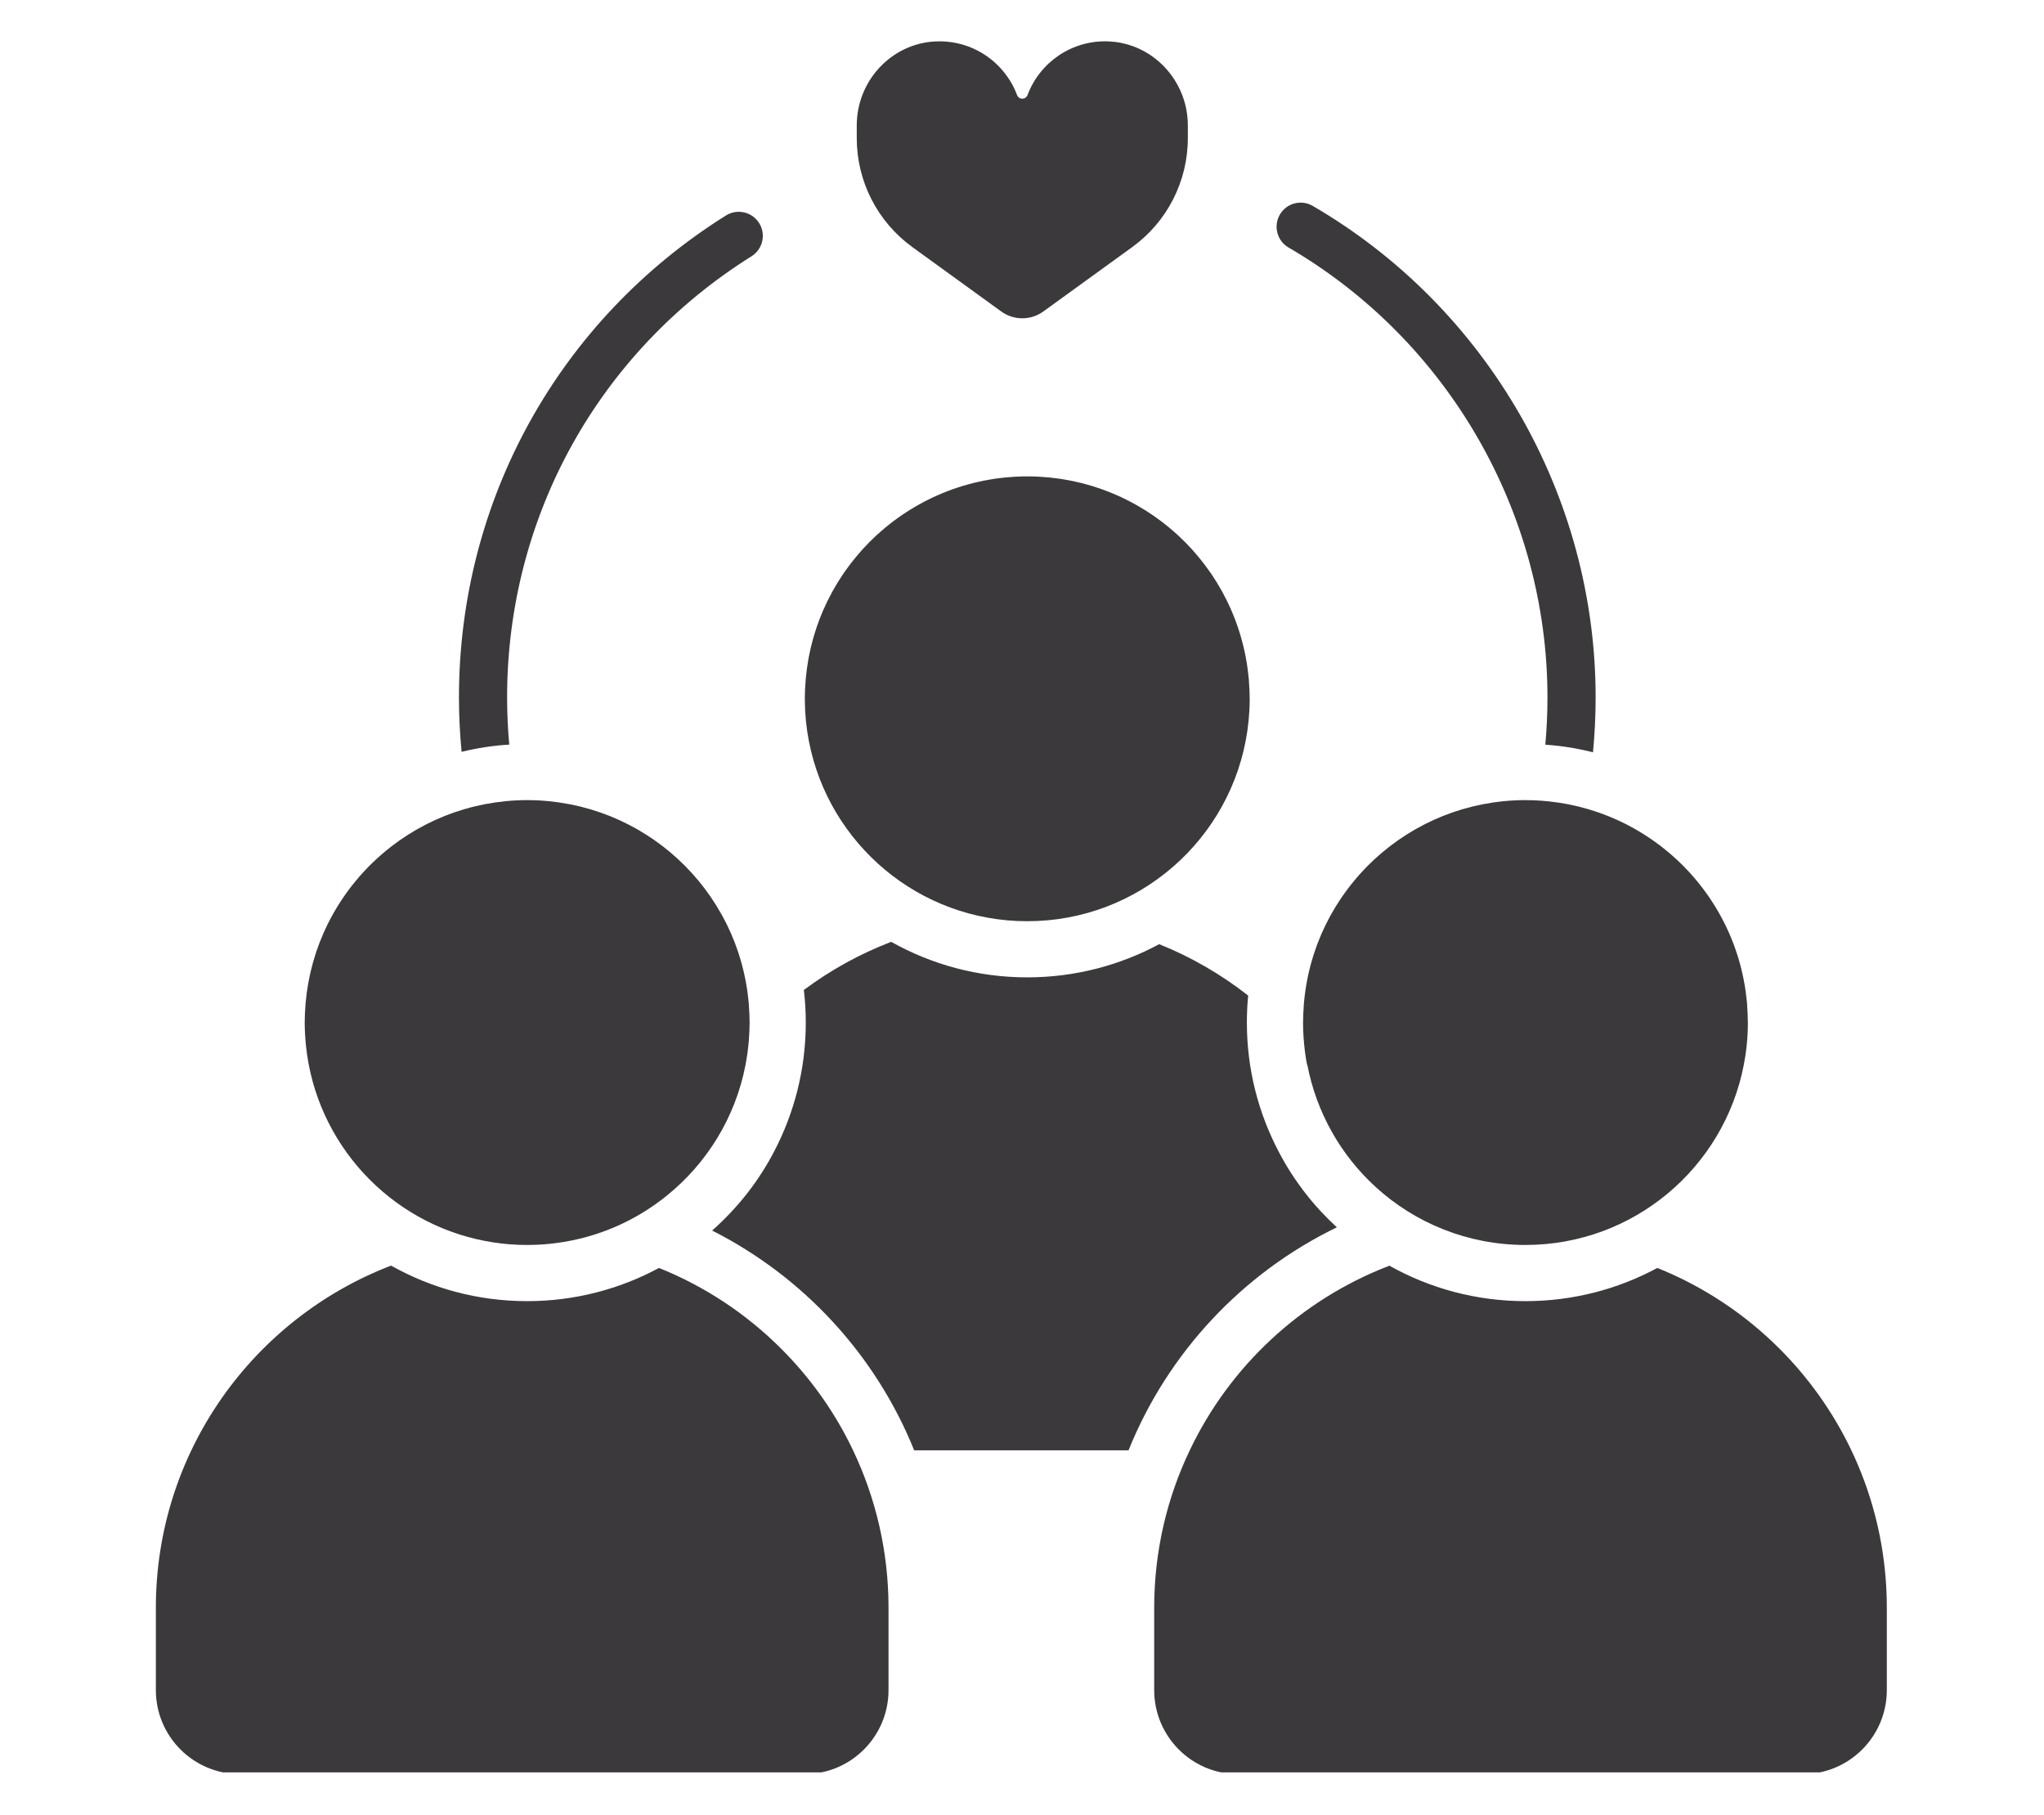 <svg xmlns="http://www.w3.org/2000/svg" xmlns:xlink="http://www.w3.org/1999/xlink" width="429" zoomAndPan="magnify" viewBox="0 0 321.75 285.75" height="381" preserveAspectRatio="xMidYMid meet" version="1.0"><defs><clipPath id="75b62e0800"><path d="M 134 6.246 L 187 6.246 L 187 51 L 134 51 Z M 134 6.246 " clip-rule="nonzero"/></clipPath><clipPath id="e9b91de4d9"><path d="M 181 199 L 297.18 199 L 297.18 279.008 L 181 279.008 Z M 181 199 " clip-rule="nonzero"/></clipPath><clipPath id="ec637da9fd"><path d="M 24.418 199 L 140 199 L 140 279.008 L 24.418 279.008 Z M 24.418 199 " clip-rule="nonzero"/></clipPath></defs><path fill="#3b393b" d="M 80.164 117.215 C 79.938 114.762 79.824 112.289 79.824 109.785 C 79.824 81.391 94.199 55.434 118.301 40.34 C 120.07 39.227 120.613 36.891 119.5 35.121 C 118.391 33.34 116.051 32.812 114.27 33.922 C 87.961 50.406 72.246 78.766 72.246 109.785 C 72.246 112.68 72.387 115.535 72.664 118.352 C 75.086 117.758 77.602 117.363 80.164 117.215 Z M 80.164 117.215 " fill-opacity="1" fill-rule="nonzero"/><path fill="#3b393b" d="M 202.828 38.961 C 227.965 53.602 243.59 80.734 243.59 109.785 C 243.59 112.301 243.477 114.773 243.25 117.227 C 245.812 117.402 248.328 117.809 250.754 118.426 C 251.031 115.586 251.172 112.703 251.172 109.785 C 251.172 78.043 234.105 48.398 206.645 32.418 C 204.836 31.355 202.512 31.977 201.465 33.781 C 200.418 35.59 201.023 37.914 202.828 38.961 Z M 202.828 38.961 " fill-opacity="1" fill-rule="nonzero"/><g clip-path="url(#75b62e0800)"><path fill="#3b393b" d="M 143.625 38.902 L 157.605 49.031 C 159.586 50.465 162.258 50.465 164.234 49.031 L 178.219 38.902 C 183.723 34.918 186.98 28.543 186.98 21.746 L 186.98 19.742 C 186.98 18.641 186.844 17.562 186.59 16.531 C 186.469 16.039 186.316 15.555 186.145 15.086 C 184.363 10.305 179.934 6.773 174.582 6.52 C 168.723 6.242 163.668 9.836 161.746 14.961 C 161.703 15.078 161.641 15.172 161.566 15.254 C 161.156 15.715 160.344 15.617 160.098 14.961 C 160.094 14.953 160.094 14.945 160.09 14.941 C 160.008 14.715 159.914 14.492 159.816 14.277 L 159.809 14.258 C 159.496 13.543 159.117 12.863 158.68 12.227 C 156.227 8.609 152.004 6.297 147.262 6.52 C 140.281 6.852 134.863 12.758 134.863 19.742 L 134.863 21.746 C 134.863 28.543 138.121 34.918 143.625 38.902 Z M 143.625 38.902 " fill-opacity="1" fill-rule="nonzero"/></g><path fill="#3b393b" d="M 210.434 193.203 C 208.629 191.535 206.945 189.73 205.445 187.785 C 203.902 185.789 202.512 183.656 201.34 181.406 C 198.105 175.293 196.273 168.348 196.273 160.969 C 196.273 159.543 196.336 158.113 196.477 156.723 C 192.242 153.402 187.531 150.66 182.469 148.629 C 176.289 151.961 169.203 153.855 161.703 153.855 C 153.922 153.855 146.621 151.824 140.281 148.262 C 135.34 150.156 130.719 152.719 126.535 155.84 C 126.738 157.52 126.84 159.238 126.84 160.969 C 126.84 168.297 125.031 175.203 121.848 181.281 C 120.676 183.527 119.297 185.676 117.758 187.672 C 116.062 189.855 114.168 191.879 112.098 193.711 C 126.461 200.973 137.852 213.289 143.902 228.309 L 177.641 228.309 C 183.832 212.934 195.605 200.391 210.434 193.203 Z M 210.434 193.203 " fill-opacity="1" fill-rule="nonzero"/><g clip-path="url(#e9b91de4d9)"><path fill="#3b393b" d="M 280.121 212.316 C 274.676 206.871 268.145 202.512 260.883 199.598 C 254.707 202.93 247.621 204.824 240.117 204.824 C 232.348 204.824 225.035 202.793 218.707 199.242 C 218.645 199.27 218.578 199.293 218.516 199.32 C 204.762 204.637 193.57 215.082 187.281 228.309 C 183.691 235.809 181.684 244.211 181.684 253.09 L 181.684 266.051 C 181.684 273.352 187.598 279.277 194.895 279.277 L 283.785 279.277 C 291.082 279.277 297.008 273.352 297.008 266.051 L 297.008 253.09 C 297.008 237.16 290.555 222.75 280.121 212.316 Z M 280.121 212.316 " fill-opacity="1" fill-rule="nonzero"/></g><path fill="#3b393b" d="M 264.141 135.508 C 264.035 135.41 263.934 135.309 263.828 135.211 C 263.543 134.949 263.25 134.695 262.957 134.441 C 262.84 134.34 262.727 134.238 262.609 134.141 C 262.316 133.895 262.016 133.656 261.715 133.422 C 261.59 133.32 261.465 133.223 261.34 133.125 C 261.039 132.895 260.727 132.672 260.418 132.449 C 260.289 132.355 260.156 132.262 260.027 132.172 C 259.715 131.957 259.395 131.746 259.074 131.539 C 258.938 131.453 258.805 131.363 258.664 131.277 C 258.344 131.074 258.02 130.879 257.688 130.688 C 257.547 130.605 257.406 130.523 257.266 130.445 C 256.934 130.258 256.598 130.074 256.258 129.898 C 256.113 129.824 255.969 129.75 255.824 129.676 C 255.48 129.504 255.137 129.336 254.785 129.176 C 254.641 129.109 254.492 129.043 254.348 128.977 C 253.992 128.82 253.637 128.668 253.273 128.52 C 253.129 128.461 252.98 128.406 252.836 128.348 C 252.469 128.203 252.098 128.066 251.727 127.934 C 251.586 127.883 251.441 127.836 251.301 127.789 C 250.918 127.66 250.531 127.535 250.141 127.418 C 250.008 127.379 249.871 127.344 249.738 127.305 C 249.336 127.191 248.934 127.078 248.527 126.977 C 248.406 126.949 248.285 126.922 248.164 126.895 C 247.738 126.793 247.309 126.699 246.879 126.613 C 246.785 126.598 246.691 126.582 246.598 126.562 C 246.133 126.477 245.668 126.395 245.199 126.324 C 245.164 126.32 245.133 126.32 245.102 126.316 C 243.473 126.082 241.812 125.953 240.117 125.953 C 237.859 125.953 235.656 126.176 233.516 126.586 C 233.477 126.594 233.434 126.598 233.395 126.605 C 232.918 126.699 232.445 126.805 231.977 126.918 C 231.898 126.938 231.824 126.953 231.75 126.969 C 231.301 127.078 230.859 127.199 230.422 127.328 C 230.324 127.355 230.23 127.379 230.133 127.41 C 229.711 127.535 229.293 127.668 228.875 127.812 C 228.77 127.848 228.656 127.883 228.547 127.922 C 228.145 128.062 227.746 128.215 227.352 128.367 C 227.234 128.414 227.117 128.461 226.996 128.508 C 226.613 128.664 226.234 128.828 225.855 128.996 C 225.73 129.051 225.605 129.105 225.484 129.164 C 225.113 129.336 224.75 129.508 224.391 129.691 C 224.262 129.758 224.133 129.824 224.004 129.891 C 223.652 130.07 223.301 130.262 222.957 130.457 C 222.828 130.531 222.699 130.605 222.57 130.68 C 222.23 130.875 221.895 131.078 221.566 131.285 C 221.434 131.367 221.305 131.449 221.176 131.535 C 220.848 131.746 220.527 131.957 220.207 132.18 C 220.078 132.266 219.953 132.359 219.828 132.449 C 219.516 132.672 219.203 132.898 218.898 133.133 C 218.77 133.227 218.648 133.328 218.523 133.426 C 218.223 133.66 217.926 133.898 217.633 134.145 C 217.512 134.246 217.391 134.352 217.273 134.457 C 216.98 134.703 216.695 134.957 216.414 135.215 C 216.301 135.32 216.191 135.43 216.078 135.535 C 215.797 135.801 215.516 136.066 215.246 136.34 C 215.145 136.441 215.047 136.547 214.949 136.648 C 214.672 136.938 214.395 137.223 214.129 137.523 C 214.059 137.598 213.996 137.676 213.93 137.75 C 213.066 138.723 212.258 139.746 211.508 140.812 C 211.387 140.984 211.262 141.152 211.145 141.324 C 210.984 141.559 210.836 141.797 210.684 142.035 C 210.539 142.262 210.391 142.484 210.25 142.715 C 210.113 142.938 209.98 143.172 209.848 143.398 C 209.703 143.648 209.559 143.895 209.418 144.145 C 209.297 144.371 209.18 144.602 209.059 144.828 C 208.926 145.09 208.785 145.352 208.656 145.621 C 208.547 145.848 208.441 146.078 208.336 146.305 C 208.207 146.578 208.082 146.855 207.961 147.133 C 207.863 147.363 207.77 147.598 207.676 147.828 C 207.559 148.113 207.445 148.398 207.336 148.684 C 207.25 148.918 207.168 149.156 207.086 149.391 C 206.984 149.68 206.883 149.973 206.789 150.27 C 206.711 150.508 206.637 150.75 206.566 150.992 C 206.48 151.289 206.395 151.586 206.312 151.887 C 206.246 152.133 206.184 152.375 206.125 152.625 C 206.051 152.926 205.98 153.227 205.914 153.531 C 205.859 153.781 205.809 154.039 205.762 154.293 C 205.703 154.594 205.648 154.898 205.598 155.199 C 205.555 155.461 205.512 155.727 205.477 155.988 C 205.434 156.289 205.395 156.59 205.359 156.891 C 205.328 157.168 205.297 157.441 205.273 157.715 C 205.262 157.824 205.246 157.93 205.238 158.035 C 205.23 158.133 205.234 158.238 205.227 158.336 C 205.168 159.121 205.129 159.91 205.125 160.707 C 205.121 160.797 205.113 160.883 205.113 160.973 C 205.113 161.727 205.145 162.469 205.191 163.211 C 205.289 164.73 205.473 166.223 205.758 167.68 C 205.766 167.645 205.777 167.617 205.781 167.586 C 207.223 175.145 211.07 181.844 216.523 186.836 C 222.738 192.52 231.023 195.98 240.121 195.98 C 257.172 195.98 271.367 183.793 274.488 167.652 C 274.488 167.656 274.488 167.66 274.488 167.66 C 274.523 167.496 274.547 167.332 274.574 167.164 C 274.633 166.832 274.699 166.504 274.746 166.168 C 274.816 165.727 274.867 165.281 274.918 164.832 C 274.93 164.727 274.945 164.621 274.953 164.516 C 275.074 163.352 275.137 162.168 275.137 160.973 C 275.137 160.898 275.129 160.828 275.125 160.754 C 275.121 159.945 275.086 159.145 275.023 158.348 C 275.016 158.234 275.02 158.117 275.012 158.004 C 275 157.883 274.984 157.766 274.973 157.645 C 274.949 157.418 274.926 157.195 274.898 156.969 C 274.859 156.617 274.816 156.266 274.766 155.918 C 274.734 155.699 274.699 155.48 274.664 155.262 C 274.605 154.914 274.543 154.566 274.477 154.219 C 274.434 154.004 274.391 153.793 274.344 153.582 C 274.27 153.234 274.191 152.891 274.109 152.551 C 274.059 152.344 274.004 152.133 273.949 151.922 C 273.859 151.586 273.762 151.254 273.664 150.922 C 273.602 150.711 273.535 150.504 273.469 150.293 C 273.367 149.969 273.258 149.648 273.145 149.328 C 273.07 149.117 272.996 148.906 272.918 148.699 C 272.801 148.387 272.676 148.078 272.551 147.77 C 272.469 147.562 272.383 147.352 272.293 147.145 C 272.164 146.844 272.027 146.547 271.891 146.254 C 271.793 146.043 271.699 145.832 271.598 145.625 C 271.461 145.34 271.312 145.062 271.168 144.785 C 271.055 144.57 270.945 144.355 270.828 144.145 C 270.688 143.883 270.535 143.629 270.387 143.371 C 270.258 143.148 270.129 142.926 269.996 142.707 C 269.855 142.473 269.703 142.246 269.555 142.02 C 269.402 141.785 269.254 141.547 269.098 141.316 C 268.98 141.137 268.852 140.965 268.73 140.793 C 267.945 139.684 267.105 138.621 266.203 137.617 C 266.172 137.582 266.145 137.551 266.117 137.516 C 265.84 137.207 265.547 136.906 265.258 136.609 C 265.172 136.52 265.09 136.426 265 136.336 C 264.719 136.055 264.43 135.781 264.141 135.508 Z M 264.141 135.508 " fill-opacity="1" fill-rule="nonzero"/><g clip-path="url(#ec637da9fd)"><path fill="#3b393b" d="M 122.973 212.316 C 117.527 206.871 111 202.512 103.734 199.598 C 97.547 202.93 90.484 204.824 82.98 204.824 C 75.199 204.824 67.898 202.793 61.559 199.23 C 39.91 207.539 24.535 228.523 24.535 253.09 L 24.535 266.051 C 24.535 273.352 30.461 279.273 37.762 279.273 L 126.648 279.273 C 133.949 279.273 139.863 273.352 139.863 266.051 L 139.863 253.09 C 139.863 244.211 137.852 235.809 134.281 228.305 C 131.438 222.332 127.598 216.938 122.973 212.316 Z M 122.973 212.316 " fill-opacity="1" fill-rule="nonzero"/></g><path fill="#3b393b" d="M 48.133 164.367 C 48.137 164.398 48.141 164.426 48.145 164.457 C 48.199 164.984 48.262 165.512 48.336 166.035 C 48.34 166.047 48.34 166.062 48.344 166.074 C 50.566 181.281 62.559 193.316 77.754 195.59 L 77.766 195.59 C 79.473 195.855 81.215 195.98 82.98 195.98 C 84.523 195.98 86.051 195.883 87.543 195.68 C 94.086 194.832 100.074 192.18 104.961 188.215 C 111.258 183.141 115.754 175.918 117.348 167.66 C 117.348 167.66 117.348 167.664 117.348 167.664 C 117.352 167.656 117.352 167.652 117.352 167.648 C 117.414 167.312 117.469 166.98 117.523 166.645 C 117.57 166.359 117.617 166.082 117.656 165.797 C 117.688 165.582 117.711 165.363 117.738 165.145 C 117.785 164.746 117.828 164.344 117.863 163.941 C 117.867 163.875 117.879 163.812 117.883 163.746 C 117.887 163.684 117.887 163.617 117.891 163.551 C 117.953 162.719 117.992 161.879 117.996 161.027 C 117.996 161.008 117.996 160.988 117.996 160.969 C 117.996 160.035 117.949 159.117 117.879 158.203 C 117.875 158.137 117.875 158.07 117.871 158.004 C 117.863 157.938 117.855 157.867 117.848 157.797 C 117.812 157.434 117.773 157.078 117.73 156.719 C 117.707 156.508 117.68 156.293 117.652 156.082 C 117.602 155.734 117.547 155.391 117.488 155.043 C 117.453 154.828 117.414 154.613 117.371 154.398 C 117.309 154.059 117.238 153.723 117.164 153.387 C 117.117 153.172 117.066 152.961 117.016 152.75 C 116.938 152.414 116.852 152.082 116.762 151.75 C 116.707 151.547 116.648 151.34 116.586 151.137 C 116.488 150.805 116.391 150.469 116.281 150.141 C 116.223 149.949 116.152 149.758 116.086 149.566 C 115.973 149.23 115.855 148.895 115.727 148.562 C 115.66 148.387 115.59 148.215 115.523 148.043 C 115.387 147.699 115.246 147.355 115.102 147.02 C 115.035 146.867 114.965 146.719 114.895 146.566 C 114.734 146.211 114.574 145.859 114.402 145.512 C 114.344 145.391 114.281 145.273 114.219 145.152 C 114.031 144.781 113.836 144.41 113.637 144.043 C 113.598 143.973 113.555 143.902 113.512 143.832 C 111.453 140.164 108.754 136.91 105.562 134.215 C 105.555 134.207 105.547 134.199 105.539 134.195 C 105.16 133.875 104.773 133.566 104.383 133.262 C 104.344 133.234 104.309 133.207 104.273 133.176 C 103.895 132.887 103.512 132.605 103.121 132.332 C 103.066 132.297 103.016 132.258 102.965 132.219 C 102.582 131.957 102.199 131.699 101.809 131.453 C 101.742 131.406 101.676 131.363 101.605 131.324 C 101.223 131.082 100.836 130.852 100.445 130.621 C 100.367 130.578 100.289 130.531 100.207 130.484 C 99.82 130.266 99.43 130.055 99.031 129.852 C 98.945 129.805 98.855 129.762 98.766 129.715 C 98.375 129.516 97.977 129.324 97.574 129.141 C 97.48 129.098 97.387 129.055 97.293 129.012 C 96.891 128.832 96.488 128.66 96.074 128.492 C 95.98 128.457 95.883 128.418 95.785 128.379 C 95.371 128.215 94.957 128.062 94.535 127.914 C 94.441 127.879 94.344 127.852 94.246 127.816 C 93.824 127.672 93.395 127.535 92.961 127.406 C 92.871 127.379 92.781 127.352 92.688 127.328 C 92.246 127.199 91.805 127.078 91.355 126.969 C 91.273 126.949 91.195 126.934 91.117 126.914 C 90.652 126.801 90.184 126.699 89.715 126.605 C 89.66 126.598 89.605 126.586 89.551 126.578 C 87.422 126.172 85.227 125.953 82.98 125.953 C 80.727 125.953 78.527 126.176 76.395 126.582 C 76.344 126.59 76.297 126.598 76.25 126.605 C 75.773 126.699 75.305 126.805 74.836 126.918 C 74.762 126.934 74.684 126.949 74.609 126.969 C 74.156 127.078 73.711 127.203 73.27 127.332 C 73.18 127.355 73.09 127.379 73 127.406 C 72.562 127.535 72.137 127.672 71.707 127.82 C 71.613 127.852 71.52 127.883 71.422 127.914 C 71 128.062 70.586 128.219 70.172 128.383 C 70.078 128.418 69.98 128.457 69.883 128.496 C 69.473 128.66 69.066 128.836 68.664 129.016 C 68.57 129.059 68.477 129.102 68.383 129.145 C 67.98 129.328 67.586 129.52 67.188 129.719 C 67.102 129.766 67.012 129.809 66.926 129.855 C 66.527 130.059 66.137 130.273 65.75 130.492 C 65.668 130.535 65.59 130.582 65.516 130.625 C 65.121 130.852 64.73 131.086 64.348 131.328 C 64.281 131.371 64.215 131.414 64.148 131.457 C 63.758 131.707 63.371 131.961 62.992 132.227 C 62.938 132.262 62.887 132.301 62.836 132.336 C 62.445 132.613 62.055 132.898 61.676 133.188 C 61.645 133.211 61.617 133.234 61.59 133.258 C 57.406 136.492 53.973 140.652 51.602 145.434 C 51.598 145.441 51.594 145.449 51.59 145.453 C 51.367 145.902 51.16 146.355 50.953 146.812 C 50.938 146.859 50.914 146.902 50.895 146.949 C 50.707 147.383 50.527 147.824 50.352 148.27 C 50.324 148.34 50.297 148.406 50.27 148.477 C 50.105 148.906 49.949 149.344 49.801 149.781 C 49.773 149.867 49.742 149.949 49.719 150.035 C 49.574 150.469 49.441 150.902 49.316 151.344 C 49.289 151.438 49.266 151.531 49.238 151.625 C 49.117 152.059 49.008 152.5 48.902 152.945 C 48.879 153.043 48.855 153.141 48.832 153.238 C 48.734 153.684 48.641 154.133 48.559 154.586 C 48.539 154.68 48.523 154.773 48.508 154.867 C 48.426 155.328 48.355 155.793 48.289 156.262 C 48.277 156.344 48.27 156.43 48.258 156.512 C 48.199 156.992 48.145 157.48 48.102 157.969 C 48.102 157.992 48.098 158.016 48.094 158.035 C 48.094 158.059 48.094 158.082 48.094 158.102 C 48.016 159.047 47.965 160 47.965 160.969 C 47.969 162.117 48.027 163.25 48.133 164.367 Z M 48.133 164.367 " fill-opacity="1" fill-rule="nonzero"/><path fill="#3b393b" d="M 126.734 111.766 C 126.746 111.949 126.762 112.133 126.773 112.316 C 126.801 112.711 126.824 113.105 126.863 113.496 C 126.891 113.773 126.93 114.047 126.965 114.324 C 127 114.605 127.031 114.887 127.07 115.164 C 127.137 115.594 127.211 116.02 127.289 116.441 C 127.309 116.531 127.32 116.621 127.336 116.711 C 127.336 116.707 127.336 116.707 127.336 116.703 C 130.465 132.836 144.66 145.016 161.703 145.016 C 179.309 145.016 193.871 132.023 196.34 115.105 C 196.363 114.961 196.375 114.812 196.395 114.668 C 196.449 114.266 196.504 113.863 196.543 113.457 C 196.574 113.16 196.59 112.859 196.613 112.559 C 196.633 112.289 196.66 112.023 196.672 111.754 C 196.699 111.172 196.715 110.59 196.715 110.004 C 196.715 109.082 196.668 108.176 196.598 107.273 C 196.594 107.195 196.594 107.117 196.59 107.039 C 196.582 106.953 196.57 106.871 196.562 106.789 C 196.531 106.465 196.496 106.148 196.457 105.828 C 196.426 105.574 196.398 105.316 196.359 105.062 C 196.316 104.758 196.27 104.457 196.219 104.152 C 196.172 103.891 196.129 103.629 196.078 103.367 C 196.02 103.078 195.961 102.785 195.898 102.496 C 195.84 102.23 195.781 101.965 195.715 101.699 C 195.648 101.418 195.578 101.141 195.5 100.863 C 195.43 100.598 195.355 100.332 195.277 100.07 C 195.195 99.797 195.113 99.523 195.023 99.254 C 194.941 98.992 194.852 98.73 194.762 98.473 C 194.668 98.207 194.574 97.938 194.477 97.676 C 194.379 97.418 194.277 97.168 194.176 96.914 C 194.07 96.652 193.965 96.391 193.852 96.129 C 193.746 95.883 193.633 95.641 193.52 95.395 C 193.402 95.137 193.285 94.879 193.16 94.625 C 193.043 94.387 192.918 94.152 192.797 93.922 C 192.664 93.664 192.535 93.406 192.395 93.152 C 192.273 92.934 192.145 92.715 192.02 92.5 C 191.871 92.242 191.723 91.98 191.566 91.727 C 191.445 91.527 191.312 91.332 191.188 91.137 C 191.016 90.871 190.848 90.602 190.676 90.344 C 190.57 90.188 190.457 90.039 190.348 89.887 C 189.59 88.809 188.773 87.773 187.902 86.789 C 187.828 86.707 187.762 86.621 187.688 86.543 C 187.445 86.273 187.191 86.012 186.941 85.75 C 186.812 85.621 186.691 85.484 186.562 85.355 C 186.324 85.113 186.074 84.879 185.828 84.645 C 185.68 84.504 185.535 84.359 185.387 84.223 C 185.141 84 184.891 83.785 184.645 83.566 C 184.48 83.426 184.324 83.285 184.156 83.148 C 183.91 82.941 183.656 82.738 183.402 82.539 C 183.227 82.402 183.055 82.262 182.879 82.125 C 182.625 81.934 182.367 81.75 182.109 81.562 C 181.922 81.43 181.738 81.293 181.551 81.164 C 181.293 80.988 181.031 80.816 180.77 80.645 C 180.57 80.516 180.375 80.387 180.176 80.266 C 179.914 80.102 179.648 79.941 179.379 79.785 C 179.172 79.664 178.965 79.543 178.754 79.426 C 178.488 79.277 178.223 79.133 177.953 78.992 C 177.73 78.879 177.512 78.766 177.289 78.652 C 177.02 78.52 176.75 78.391 176.48 78.262 C 176.25 78.156 176.02 78.051 175.789 77.949 C 175.516 77.828 175.246 77.711 174.969 77.602 C 174.727 77.5 174.484 77.406 174.238 77.312 C 173.969 77.207 173.695 77.105 173.422 77.008 C 173.168 76.918 172.914 76.832 172.656 76.75 C 172.383 76.66 172.113 76.57 171.836 76.484 C 171.57 76.406 171.305 76.332 171.035 76.258 C 170.762 76.184 170.492 76.105 170.219 76.039 C 169.938 75.969 169.656 75.906 169.371 75.844 C 169.105 75.785 168.84 75.723 168.57 75.668 C 168.273 75.609 167.969 75.559 167.664 75.504 C 167.41 75.461 167.152 75.414 166.895 75.375 C 166.57 75.328 166.238 75.289 165.91 75.25 C 165.668 75.223 165.43 75.188 165.188 75.164 C 164.812 75.129 164.438 75.102 164.059 75.078 C 163.859 75.066 163.66 75.043 163.457 75.035 C 162.875 75.004 162.289 74.992 161.703 74.992 C 161.113 74.992 160.523 75.004 159.945 75.035 C 159.746 75.043 159.551 75.062 159.355 75.078 C 158.973 75.102 158.59 75.125 158.211 75.164 C 157.977 75.188 157.746 75.223 157.516 75.246 C 157.176 75.289 156.836 75.328 156.5 75.375 C 156.25 75.414 156.004 75.461 155.758 75.504 C 155.445 75.555 155.133 75.609 154.82 75.672 C 154.562 75.723 154.312 75.781 154.055 75.84 C 153.758 75.902 153.461 75.969 153.168 76.043 C 152.91 76.105 152.656 76.18 152.398 76.25 C 152.113 76.328 151.828 76.406 151.543 76.492 C 151.289 76.57 151.035 76.652 150.777 76.738 C 150.504 76.828 150.23 76.918 149.957 77.016 C 149.703 77.105 149.445 77.203 149.191 77.301 C 148.93 77.402 148.668 77.504 148.406 77.613 C 148.148 77.715 147.898 77.824 147.645 77.938 C 147.391 78.047 147.141 78.16 146.887 78.277 C 146.637 78.395 146.387 78.516 146.141 78.641 C 145.895 78.762 145.652 78.887 145.41 79.012 C 145.164 79.145 144.918 79.277 144.672 79.414 C 144.438 79.543 144.207 79.676 143.977 79.812 C 143.734 79.957 143.492 80.102 143.25 80.25 C 143.027 80.391 142.801 80.535 142.582 80.68 C 142.344 80.836 142.105 80.988 141.875 81.148 C 141.656 81.297 141.445 81.453 141.234 81.605 C 141 81.773 140.77 81.941 140.539 82.113 C 140.336 82.27 140.137 82.43 139.938 82.586 C 139.711 82.77 139.48 82.949 139.258 83.137 C 139.066 83.297 138.879 83.465 138.691 83.629 C 138.465 83.824 138.242 84.016 138.023 84.215 C 137.848 84.383 137.672 84.551 137.496 84.719 C 137.277 84.93 137.055 85.137 136.844 85.352 C 136.684 85.512 136.531 85.68 136.371 85.848 C 136.152 86.078 135.93 86.305 135.715 86.539 C 135.594 86.68 135.477 86.82 135.355 86.961 C 134.508 87.926 133.715 88.938 132.98 89.988 C 132.895 90.109 132.809 90.227 132.727 90.348 C 132.531 90.633 132.348 90.93 132.16 91.223 C 132.051 91.391 131.941 91.555 131.836 91.723 C 131.664 92.008 131.496 92.301 131.332 92.59 C 131.227 92.773 131.117 92.957 131.012 93.145 C 130.855 93.434 130.707 93.727 130.555 94.02 C 130.453 94.215 130.352 94.406 130.254 94.605 C 130.109 94.902 129.973 95.199 129.84 95.5 C 129.746 95.699 129.652 95.902 129.562 96.105 C 129.434 96.406 129.309 96.711 129.188 97.02 C 129.105 97.227 129.02 97.43 128.941 97.641 C 128.824 97.949 128.715 98.262 128.605 98.578 C 128.535 98.789 128.461 98.996 128.395 99.207 C 128.289 99.527 128.191 99.852 128.098 100.176 C 128.039 100.383 127.977 100.59 127.922 100.801 C 127.832 101.133 127.742 101.473 127.664 101.809 C 127.613 102.012 127.566 102.215 127.523 102.418 C 127.445 102.77 127.375 103.121 127.305 103.477 C 127.27 103.672 127.234 103.863 127.203 104.059 C 127.141 104.426 127.082 104.797 127.031 105.168 C 127.004 105.352 126.98 105.535 126.961 105.719 C 126.91 106.105 126.871 106.5 126.832 106.891 C 126.828 106.949 126.82 107.012 126.816 107.07 C 126.812 107.125 126.812 107.18 126.809 107.234 C 126.734 108.148 126.688 109.07 126.688 110.004 C 126.691 110.594 126.707 111.184 126.734 111.766 Z M 126.734 111.766 " fill-opacity="1" fill-rule="nonzero"/></svg>